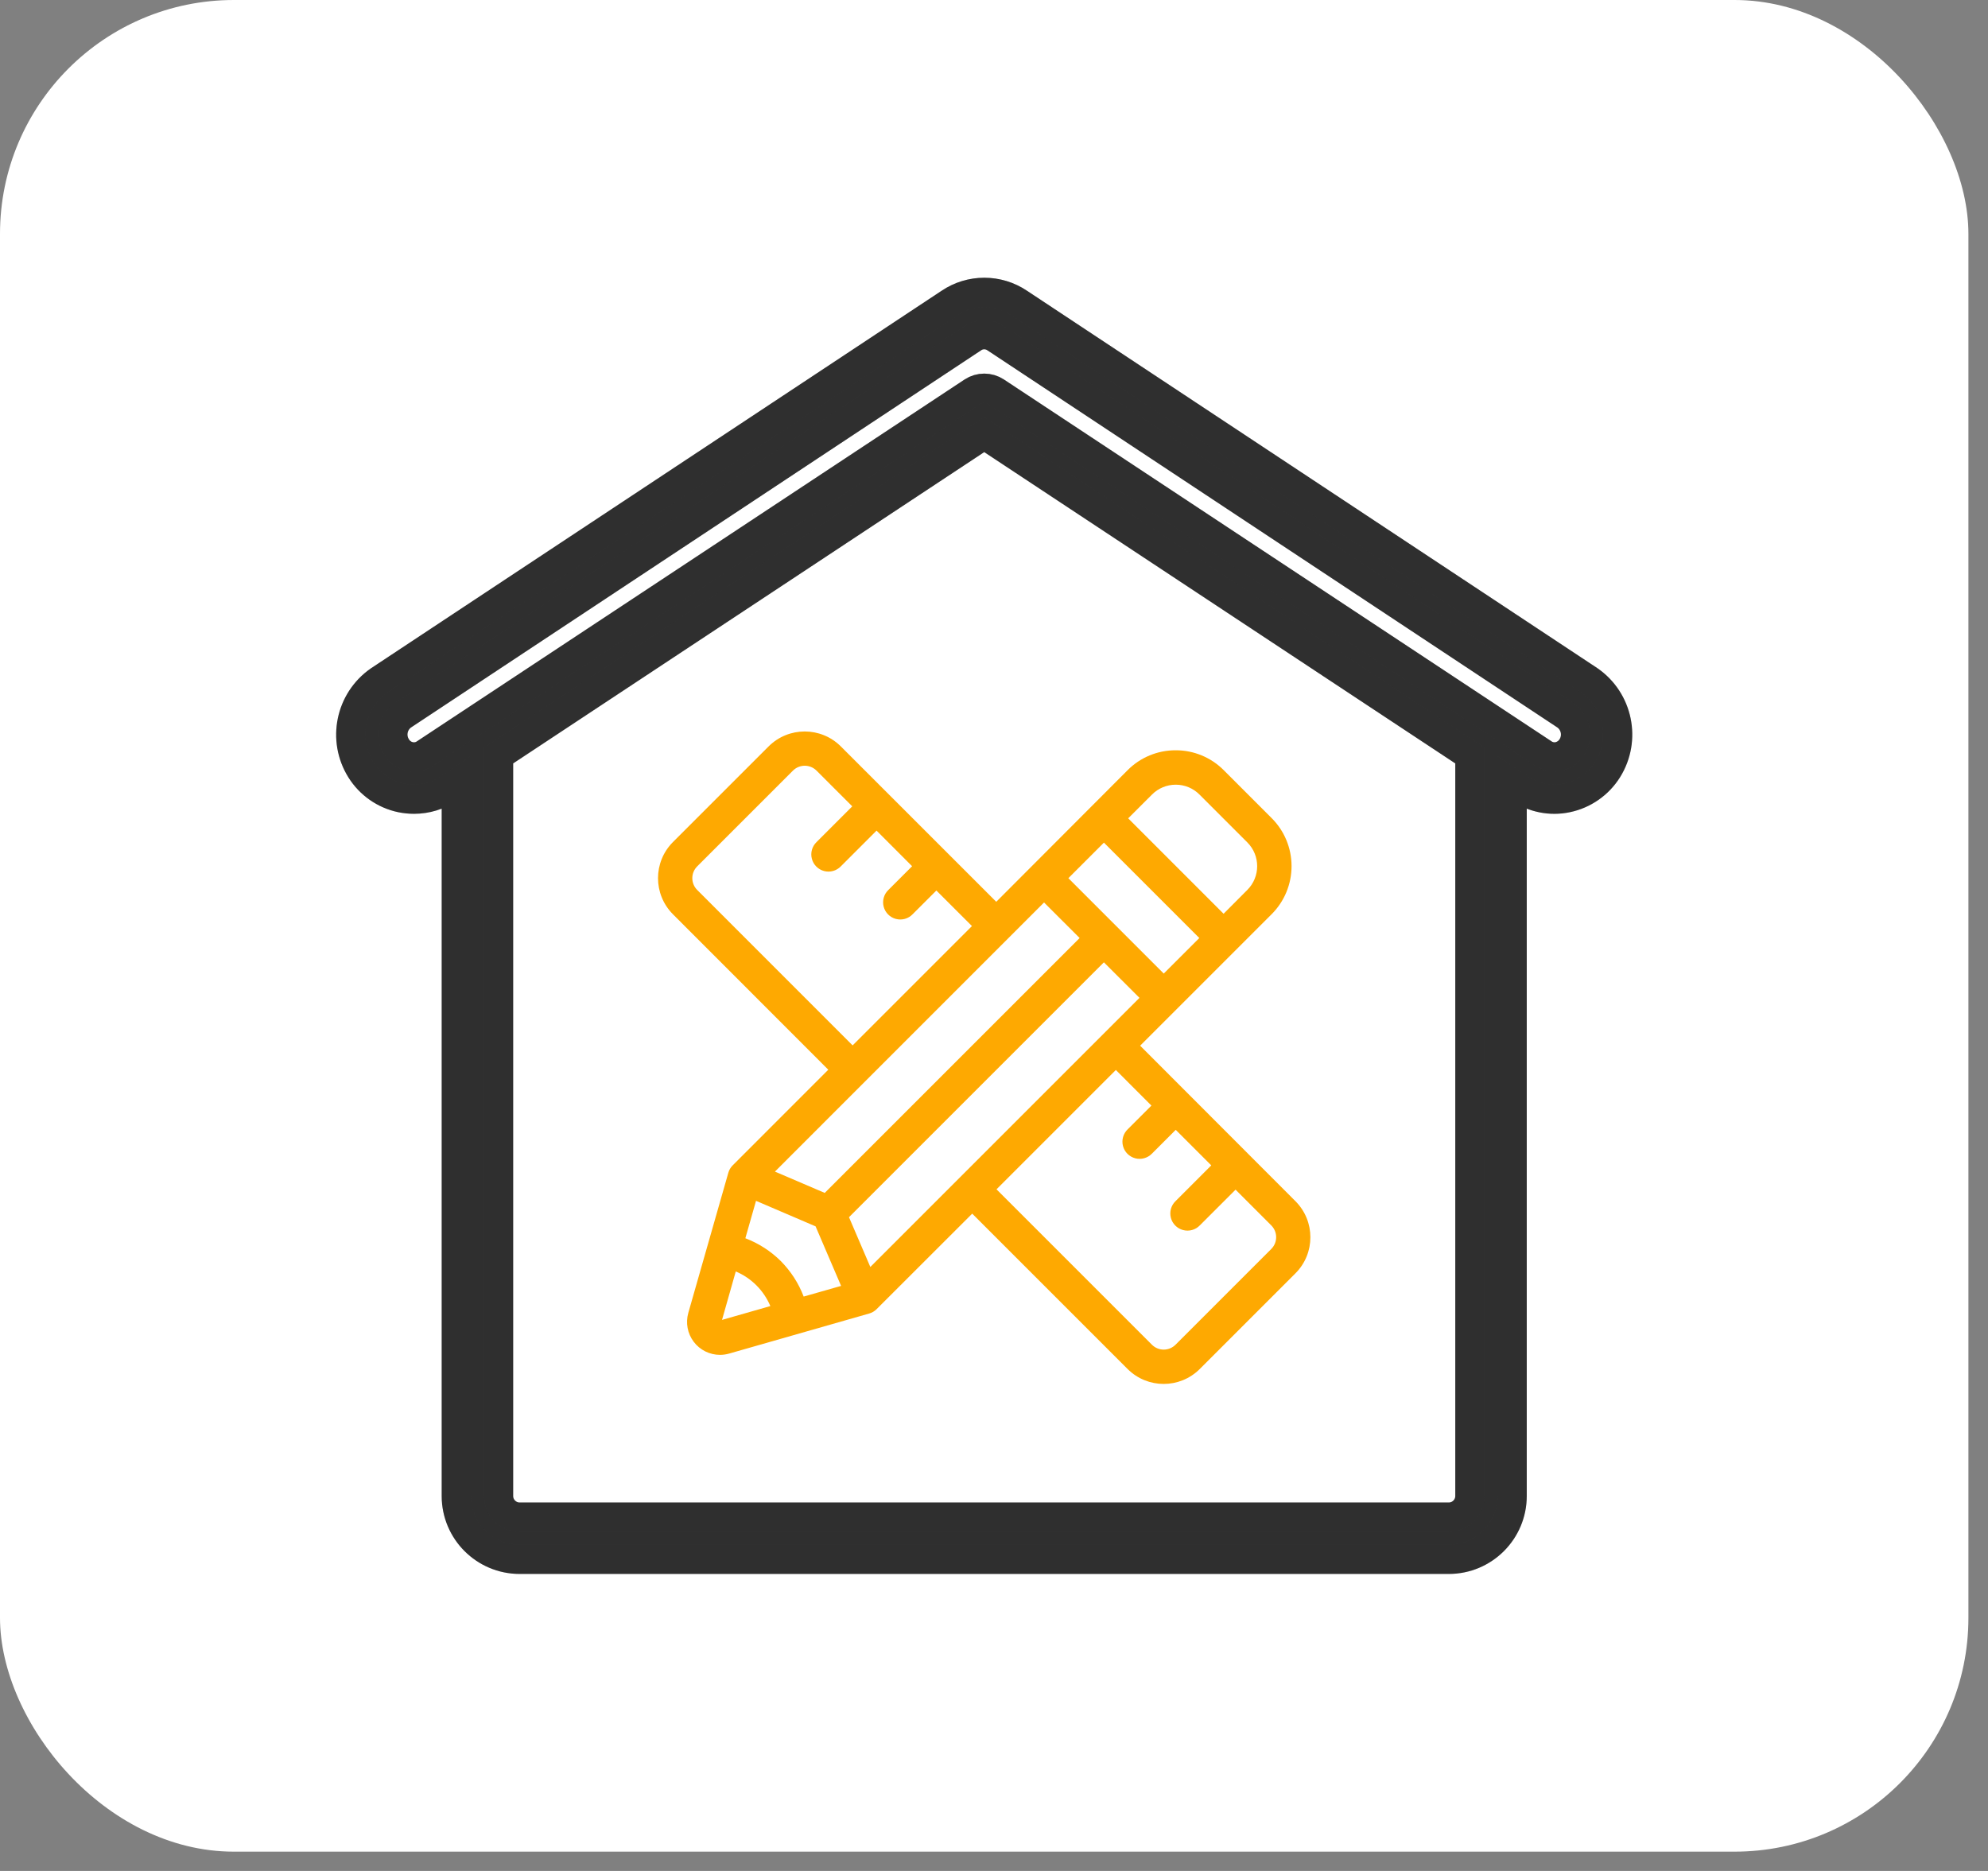 <svg xmlns="http://www.w3.org/2000/svg" width="68" height="64" viewBox="0 0 68 64" fill="none"><rect x="0" y="0" width="68" height="64" fill="#808080" stroke="none"/><rect width="67.33" height="63.34" rx="8" fill="white"></rect><path d="M17.775 53.34H49.556C50.753 53.34 51.723 52.37 51.723 51.173V26.799L51.979 26.969C52.45 27.294 53.035 27.412 53.595 27.294C54.171 27.174 54.674 26.825 54.987 26.327L54.992 26.319C55.627 25.297 55.349 23.956 54.36 23.271L34.855 10.364C34.138 9.879 33.198 9.879 32.482 10.364L12.966 23.277C11.979 23.965 11.704 25.306 12.341 26.327C12.651 26.825 13.151 27.174 13.725 27.294C13.87 27.323 14.017 27.338 14.164 27.338C14.585 27.338 14.996 27.213 15.345 26.977L15.608 26.8V51.173C15.608 52.37 16.579 53.34 17.775 53.34ZM50.278 51.173C50.278 51.572 49.955 51.896 49.556 51.896H17.775C17.376 51.896 17.053 51.572 17.053 51.173V25.845L33.666 14.866L50.278 25.845V51.173ZM14.54 25.774C14.389 25.879 14.201 25.916 14.021 25.878C13.832 25.838 13.667 25.723 13.565 25.557C13.336 25.201 13.425 24.728 13.768 24.478L33.285 11.565C33.397 11.488 33.53 11.448 33.666 11.448C33.804 11.448 33.939 11.49 34.053 11.568L53.557 24.475C53.903 24.722 53.995 25.195 53.768 25.554C53.664 25.721 53.496 25.838 53.304 25.879C53.123 25.915 52.935 25.875 52.784 25.769L34.064 13.398C33.823 13.24 33.511 13.24 33.27 13.398L14.54 25.774Z" fill="#3B3B3B"></path><path d="M17.775 53.34H49.556C50.753 53.34 51.723 52.37 51.723 51.173V26.799L51.979 26.969C52.45 27.294 53.035 27.412 53.595 27.294C54.171 27.174 54.674 26.825 54.987 26.327L54.992 26.319C55.627 25.297 55.349 23.956 54.36 23.271L34.855 10.364C34.138 9.879 33.198 9.879 32.482 10.364L12.966 23.277C11.979 23.965 11.704 25.306 12.341 26.327C12.651 26.825 13.151 27.174 13.725 27.294C13.87 27.323 14.017 27.338 14.164 27.338C14.585 27.338 14.996 27.213 15.345 26.977L15.608 26.8V51.173C15.608 52.37 16.579 53.34 17.775 53.34ZM50.278 51.173C50.278 51.572 49.955 51.896 49.556 51.896H17.775C17.376 51.896 17.053 51.572 17.053 51.173V25.845L33.666 14.866L50.278 25.845V51.173ZM14.54 25.774C14.389 25.879 14.201 25.916 14.021 25.878C13.832 25.838 13.667 25.723 13.565 25.557C13.336 25.201 13.425 24.728 13.768 24.478L33.285 11.565C33.397 11.488 33.53 11.448 33.666 11.448C33.804 11.448 33.939 11.49 34.053 11.568L53.557 24.475C53.903 24.722 53.995 25.195 53.768 25.554C53.664 25.721 53.496 25.838 53.304 25.879C53.123 25.915 52.935 25.875 52.784 25.769L34.064 13.398C33.823 13.24 33.511 13.24 33.27 13.398L14.54 25.774Z" fill="black" fill-opacity="0.2"></path><path d="M17.775 53.34H49.556C50.753 53.34 51.723 52.37 51.723 51.173V26.799L51.979 26.969C52.45 27.294 53.035 27.412 53.595 27.294C54.171 27.174 54.674 26.825 54.987 26.327L54.992 26.319C55.627 25.297 55.349 23.956 54.36 23.271L34.855 10.364C34.138 9.879 33.198 9.879 32.482 10.364L12.966 23.277C11.979 23.965 11.704 25.306 12.341 26.327C12.651 26.825 13.151 27.174 13.725 27.294C13.87 27.323 14.017 27.338 14.164 27.338C14.585 27.338 14.996 27.213 15.345 26.977L15.608 26.8V51.173C15.608 52.37 16.579 53.34 17.775 53.34ZM50.278 51.173C50.278 51.572 49.955 51.896 49.556 51.896H17.775C17.376 51.896 17.053 51.572 17.053 51.173V25.845L33.666 14.866L50.278 25.845V51.173ZM14.54 25.774C14.389 25.879 14.201 25.916 14.021 25.878C13.832 25.838 13.667 25.723 13.565 25.557C13.336 25.201 13.425 24.728 13.768 24.478L33.285 11.565C33.397 11.488 33.53 11.448 33.666 11.448C33.804 11.448 33.939 11.49 34.053 11.568L53.557 24.475C53.903 24.722 53.995 25.195 53.768 25.554C53.664 25.721 53.496 25.838 53.304 25.879C53.123 25.915 52.935 25.875 52.784 25.769L34.064 13.398C33.823 13.24 33.511 13.24 33.27 13.398L14.54 25.774Z" stroke="#3B3B3B"></path><path d="M17.775 53.34H49.556C50.753 53.34 51.723 52.37 51.723 51.173V26.799L51.979 26.969C52.45 27.294 53.035 27.412 53.595 27.294C54.171 27.174 54.674 26.825 54.987 26.327L54.992 26.319C55.627 25.297 55.349 23.956 54.36 23.271L34.855 10.364C34.138 9.879 33.198 9.879 32.482 10.364L12.966 23.277C11.979 23.965 11.704 25.306 12.341 26.327C12.651 26.825 13.151 27.174 13.725 27.294C13.87 27.323 14.017 27.338 14.164 27.338C14.585 27.338 14.996 27.213 15.345 26.977L15.608 26.8V51.173C15.608 52.37 16.579 53.34 17.775 53.34ZM50.278 51.173C50.278 51.572 49.955 51.896 49.556 51.896H17.775C17.376 51.896 17.053 51.572 17.053 51.173V25.845L33.666 14.866L50.278 25.845V51.173ZM14.54 25.774C14.389 25.879 14.201 25.916 14.021 25.878C13.832 25.838 13.667 25.723 13.565 25.557C13.336 25.201 13.425 24.728 13.768 24.478L33.285 11.565C33.397 11.488 33.53 11.448 33.666 11.448C33.804 11.448 33.939 11.49 34.053 11.568L53.557 24.475C53.903 24.722 53.995 25.195 53.768 25.554C53.664 25.721 53.496 25.838 53.304 25.879C53.123 25.915 52.935 25.875 52.784 25.769L34.064 13.398C33.823 13.24 33.511 13.24 33.27 13.398L14.54 25.774Z" stroke="black" stroke-opacity="0.2"></path><path d="M28.759 25.531C28.077 24.852 26.974 24.852 26.292 25.531L23.017 28.806C22.338 29.488 22.338 30.59 23.017 31.273L28.332 36.592L25.063 39.862C24.992 39.932 24.94 40.02 24.913 40.116L23.544 44.909C23.447 45.249 23.515 45.615 23.728 45.898C23.941 46.18 24.274 46.346 24.628 46.346C24.732 46.346 24.837 46.331 24.937 46.303L29.73 44.932C29.826 44.905 29.914 44.853 29.984 44.783L33.255 41.515L38.571 46.831C39.253 47.51 40.355 47.51 41.037 46.831L44.312 43.556C44.992 42.874 44.992 41.772 44.312 41.09L38.999 35.77L43.496 31.273C43.933 30.837 44.178 30.245 44.178 29.628C44.178 29.011 43.933 28.419 43.496 27.984L41.859 26.346C41.424 25.909 40.832 25.663 40.215 25.665C39.597 25.663 39.005 25.908 38.57 26.346L34.077 30.848L28.759 25.531ZM26.708 43.138C26.363 42.796 25.949 42.53 25.495 42.357L25.86 41.077L27.897 41.95L28.77 43.987L27.49 44.352C27.317 43.897 27.05 43.484 26.708 43.138ZM29.04 41.637L37.759 32.918L38.976 34.134L29.77 43.34L29.04 41.637ZM36.544 30.04L37.76 28.824L41.023 32.087L39.806 33.303L36.544 30.04ZM36.929 32.087L28.21 40.806L26.507 40.077L35.712 30.871L36.929 32.087ZM23.848 30.443C23.625 30.22 23.625 29.859 23.848 29.636L27.123 26.361C27.346 26.138 27.707 26.138 27.93 26.361L29.152 27.583L27.93 28.805C27.777 28.953 27.716 29.171 27.77 29.376C27.823 29.582 27.984 29.742 28.189 29.796C28.394 29.85 28.613 29.788 28.76 29.636L29.983 28.413L31.199 29.631L30.386 30.444C30.233 30.591 30.172 30.81 30.226 31.015C30.28 31.22 30.44 31.381 30.645 31.434C30.851 31.488 31.069 31.427 31.216 31.274L32.029 30.462L33.246 31.678L29.164 35.76L23.848 30.443ZM24.697 45.15L25.167 43.493C25.701 43.718 26.125 44.143 26.35 44.677L24.697 45.15ZM39.385 37.819L38.572 38.631C38.42 38.779 38.358 38.997 38.412 39.203C38.466 39.408 38.626 39.568 38.832 39.622C39.037 39.676 39.255 39.614 39.403 39.462L40.216 38.648L41.432 39.864L40.21 41.087C40.057 41.234 39.996 41.452 40.05 41.658C40.103 41.863 40.264 42.023 40.469 42.077C40.674 42.131 40.893 42.07 41.04 41.917L42.263 40.695L43.484 41.917C43.707 42.14 43.707 42.501 43.484 42.724L40.209 45.999C39.986 46.222 39.625 46.222 39.402 45.999L34.086 40.683L38.168 36.601L39.385 37.819ZM40.215 26.842C40.52 26.841 40.813 26.962 41.028 27.179L42.665 28.816C43.114 29.265 43.114 29.992 42.665 30.442L41.853 31.257L38.59 27.993L39.403 27.181C39.617 26.964 39.91 26.842 40.215 26.842Z" fill="#FEA901"></path></svg>